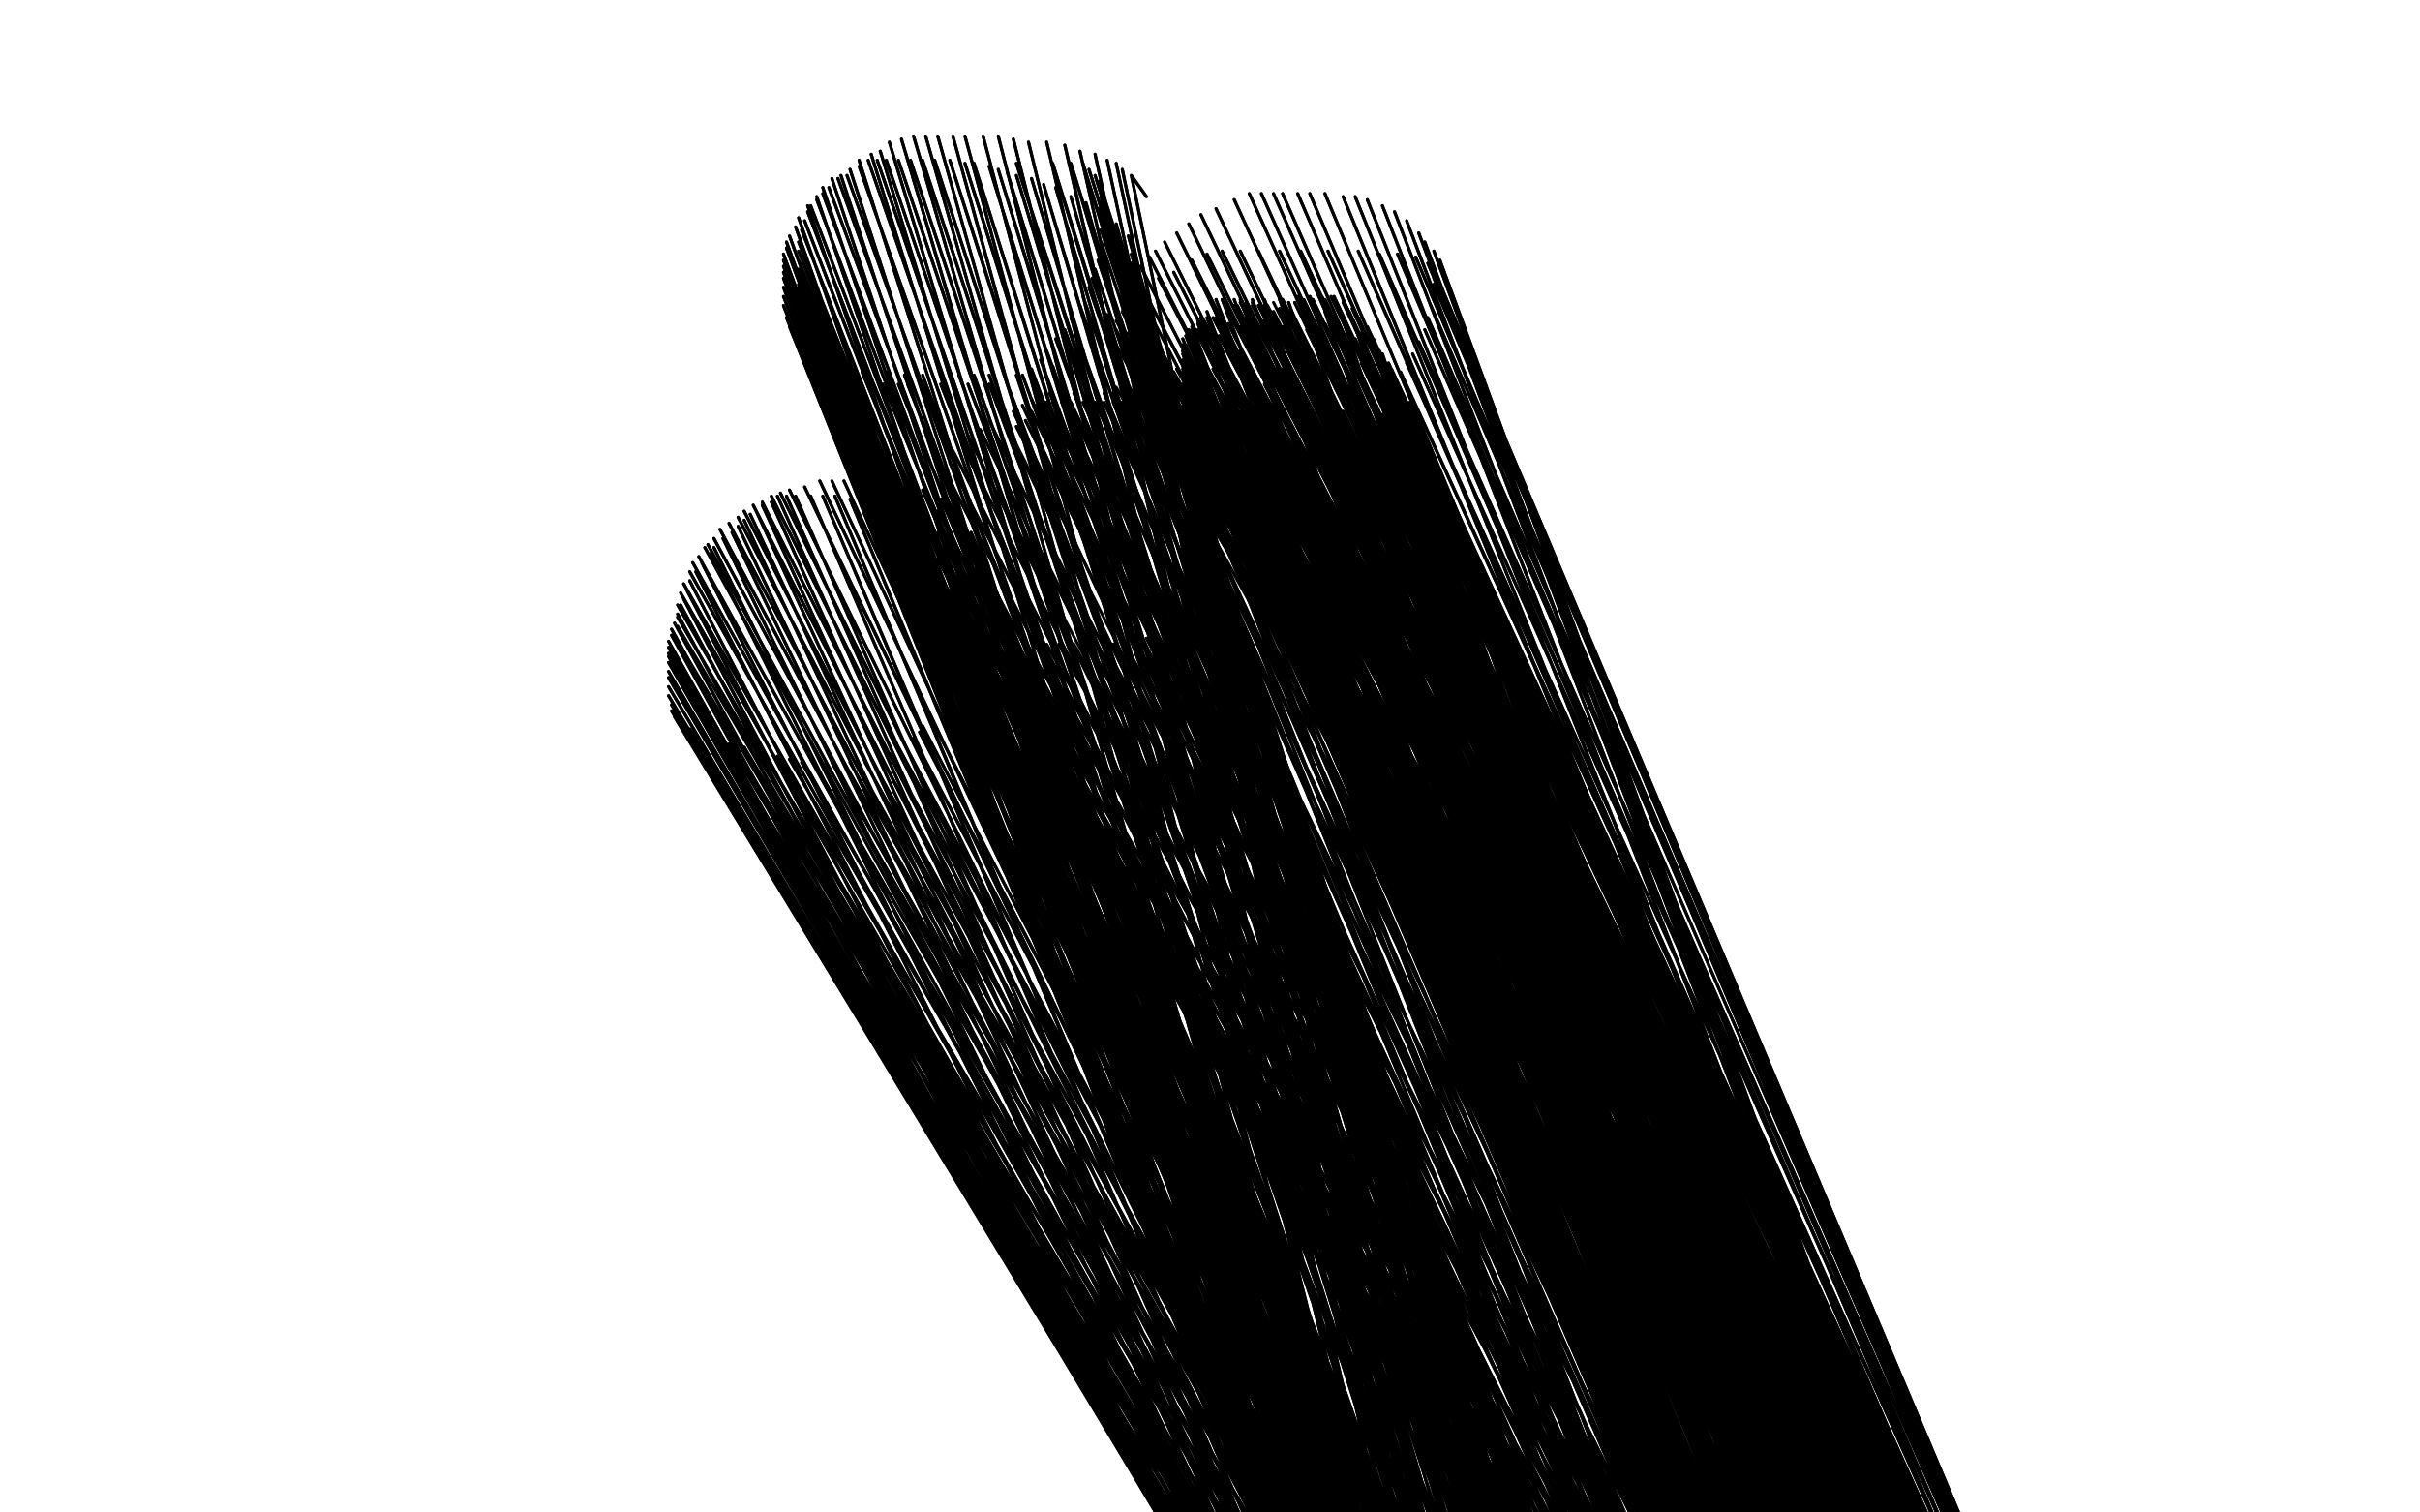 <?xml version="1.0" standalone="no"?>
<!DOCTYPE svg PUBLIC "-//W3C//DTD SVG 1.1//EN"
"http://www.w3.org/Graphics/SVG/1.1/DTD/svg11.dtd">

<svg width="800" height="500" version="1.1" xmlns="http://www.w3.org/2000/svg" xmlns:xlink="http://www.w3.org/1999/xlink" style="stroke-antialiasing: false"><desc>This SVG has been created on https://colorillo.com/</desc><rect x='0' y='0' width='800' height='500' style='fill: rgb(255,255,255); stroke-width:0' /><polyline points="662,798 399,105 399,105 662,798 662,798 397,105 397,105 662,798 662,798 396,106 396,106 662,798 662,798 394,108 394,108 662,798 662,798 393,109 393,109 662,798 662,798 392,111 392,111 662,798 662,798 391,112 391,112 662,798 391,114 662,798 391,116 662,798 391,117 662,798 391,120 662,798 391,122 662,798 391,124 662,798 392,127 663,798 393,128 664,798 393,130 665,798 394,131 668,798 395,132 669,798 396,133 671,798 397,134 672,798 399,134 673,798 400,136 674,798 401,136 675,798 402,136 675,798 403,137 676,798 404,137 676,798 405,139 677,798 407,139" style="fill: none; stroke: #000000; stroke-width: 1; stroke-linejoin: round; stroke-linecap: round; stroke-antialiasing: false; stroke-antialias: 0; opacity: 1.0"/>
<polyline points="662,798 399,105 399,105 662,798 662,798 397,105 397,105 662,798 662,798 396,106 396,106 662,798 662,798 394,108 394,108 662,798 662,798 393,109 393,109 662,798 662,798 392,111 392,111 662,798 662,798 391,112 662,798 391,114 662,798 391,116 662,798 391,117 662,798 391,120 662,798 391,122 662,798 391,124 662,798 392,127 663,798 393,128 664,798 393,130 665,798 394,131 668,798 395,132 669,798 396,133 671,798 397,134 672,798 399,134 673,798 400,136 674,798 401,136 675,798 402,136 675,798 403,137 676,798 404,137 676,798 405,139 677,798 407,139 677,798 409,140 678,798 409,141 678,798 410,141" style="fill: none; stroke: #000000; stroke-width: 1; stroke-linejoin: round; stroke-linecap: round; stroke-antialiasing: false; stroke-antialias: 0; opacity: 1.0"/>
<polyline points="679,801 683,801 683,801 400,136 400,136 684,801 684,801 402,139 402,139 686,801 686,801 405,141 405,141 687,801 687,801 409,144 409,144 689,801 689,801 412,147 412,147 690,800 690,800 416,150 416,150 691,800 691,800 420,152 420,152 692,800 423,154 694,799 427,155 695,798 429,155 695,798 432,155 696,798 434,155 697,797 437,155 697,797 440,155 698,796 443,155 698,796 446,155 699,795 448,153 699,795 451,150 700,795 453,148 700,795 456,146 700,794 458,144 701,794 460,142 701,794 461,139 701,794 462,138 701,794 464,136 701,794 465,135 701,793 465,134 701,793 466,133 701,793 467,133 701,793 466,134 701,793 463,138 700,793 459,143 700,794 455,148 698,795 451,153 698,795 446,157 696,796 441,159 694,797 435,161 692,797 429,161 690,797 423,161 689,798 418,161 687,798 415,160 686,798 411,159 685,798 409,157 685,798 408,155 684,798 407,155 684,798 407,154 684,798 410,155 685,798 414,156 687,798 418,158 689,798 424,158 690,798 429,158 690,797 435,158 692,797 439,158 692,796 443,158 693,796 446,153 694,795 448,148 694,795 451,143 694,794 453,138 694,794 455,134 694,794 456,132" style="fill: none; stroke: #000000; stroke-width: 1; stroke-linejoin: round; stroke-linecap: round; stroke-antialiasing: false; stroke-antialias: 0; opacity: 1.0"/>
<polyline points="679,801 683,801 683,801 400,136 400,136 684,801 684,801 402,139 402,139 686,801 686,801 405,141 405,141 687,801 687,801 409,144 409,144 689,801 689,801 412,147 412,147 690,800 690,800 416,150 416,150 691,800 691,800 420,152 692,800 423,154 694,799 427,155 695,798 429,155 695,798 432,155 696,798 434,155 697,797 437,155 697,797 440,155 698,796 443,155 698,796 446,155 699,795 448,153 699,795 451,150 700,795 453,148 700,795 456,146 700,794 458,144 701,794 460,142 701,794 461,139 701,794 462,138 701,794 464,136 701,794 465,135 701,793 465,134 701,793 466,133 701,793 467,133 701,793 466,134 701,793 463,138 700,793 459,143 700,794 455,148 698,795 451,153 698,795 446,157 696,796 441,159 694,797 435,161 692,797 429,161 690,797 423,161 689,798 418,161 687,798 415,160 686,798 411,159 685,798 409,157 685,798 408,155 684,798 407,155 684,798 407,154 684,798 410,155 685,798 414,156 687,798 418,158 689,798 424,158 690,798 429,158 690,797 435,158 692,797 439,158 692,796 443,158 693,796 446,153 694,795 448,148 694,795 451,143 694,794 453,138 694,794 455,134 694,794 456,132 694,794 457,131 694,794 458,130 694,794 459,130 695,794 461,130" style="fill: none; stroke: #000000; stroke-width: 1; stroke-linejoin: round; stroke-linecap: round; stroke-antialiasing: false; stroke-antialias: 0; opacity: 1.0"/>
<polyline points="692,800 692,799 692,799 455,147 455,147 692,799 692,799 455,144 455,144 692,798 692,798 456,141 456,141 692,798 692,798 456,139 456,139 692,798 692,798 457,137 457,137 692,797 692,797 457,134 457,134 692,797 692,797 458,132 458,132 691,797 458,130 690,797 458,127 690,797 458,123 689,797 458,121 688,797 457,117 687,797 455,115 684,797 453,112 684,797 450,110 683,797 448,108 681,797 444,106 680,797 441,105 679,797 438,103 678,797 434,101 677,797 430,101 676,797 426,100 675,797 423,99 674,797 418,99 673,797 414,99 672,797 410,99 672,797 408,99 672,797 404,99 672,797 402,99 672,797 401,101 672,797 399,103 672,797 397,105 672,797 396,107 672,797 394,109 672,797 393,112 672,797 392,114 672,797 391,116 672,797 391,119 672,797 391,121 673,797 391,123 674,797 391,127 675,797 391,129 675,797 391,131 676,797 391,134 677,797 392,136 678,797 393,137 679,797 394,139 679,797 395,141 680,797 396,142" style="fill: none; stroke: #000000; stroke-width: 1; stroke-linejoin: round; stroke-linecap: round; stroke-antialiasing: false; stroke-antialias: 0; opacity: 1.0"/>
<polyline points="692,800 692,799 692,799 455,147 455,147 692,799 692,799 455,144 455,144 692,798 692,798 456,141 456,141 692,798 692,798 456,139 456,139 692,798 692,798 457,137 457,137 692,797 692,797 457,134 457,134 692,797 692,797 458,132 691,797 458,130 690,797 458,127 690,797 458,123 689,797 458,121 688,797 457,117 687,797 455,115 684,797 453,112 684,797 450,110 683,797 448,108 681,797 444,106 680,797 441,105 679,797 438,103 678,797 434,101 677,797 430,101 676,797 426,100 675,797 423,99 674,797 418,99 673,797 414,99 672,797 410,99 672,797 408,99 672,797 404,99 672,797 402,99 672,797 401,101 672,797 399,103 672,797 397,105 672,797 396,107 672,797 394,109 672,797 393,112 672,797 392,114 672,797 391,116 672,797 391,119 672,797 391,121 673,797 391,123 674,797 391,127 675,797 391,129 675,797 391,131 676,797 391,134 677,797 392,136 678,797 393,137 679,797 394,139 679,797 395,141 680,797 396,142 681,797 398,144 681,797 401,146" style="fill: none; stroke: #000000; stroke-width: 1; stroke-linejoin: round; stroke-linecap: round; stroke-antialiasing: false; stroke-antialias: 0; opacity: 1.0"/>
<polyline points="459,148 448,130 448,130 769,800 769,800 446,128 446,128 769,800 769,800 445,127 445,127 769,800 769,800 441,125 441,125 768,800 768,800 440,123 440,123 768,800 768,800 437,123 437,123 768,799 768,799 434,122 434,122 767,799 767,799 431,122 767,799 429,122 767,799 427,122 767,799 425,122 767,799 424,122 767,799 422,122 767,799 421,123 767,799 419,125 767,799 418,127 767,799 416,129 767,799 416,130 767,799 415,131 767,799 415,133 767,799 414,134 767,799 414,135 767,799 413,136 767,799 413,137 767,799 413,138 767,799 413,139 767,799 412,139 767,798 411,139 767,798 410,138 767,798 410,136 767,798 410,133 767,798 410,130 766,797 410,122 766,797 410,116 766,797 414,111 766,796 418,106 766,796 421,103 766,795 425,101 766,795 428,100 766,795 431,99 766,795 434,99 766,795 438,99 766,795 441,99 766,795 444,100 766,795 447,102 766,795 449,105 766,795 452,108 766,795 454,112 766,795 456,116 766,795 457,120 766,795 460,124 766,795 461,128 766,795 462,131 766,795 462,133 766,795 463,134 766,795 463,135 766,795 463,134 767,795 460,133 767,795 457,129 767,795 454,125 767,795 450,120 767,795 446,117 767,795 441,113 767,795 437,111 767,795 432,109 767,795 428,108 767,795 424,108 767,795 420,108 767,795 416,108 767,795 413,108 767,795 410,108 767,795 408,111 767,795 405,115 767,795 403,119 767,795 401,122 767,795 400,124 767,795 399,127 767,795 398,128 767,795 398,129 767,795 398,130 767,795 397,130 767,795 396,130 767,795 396,128 767,795 396,125 767,795 397,119 767,795 401,114 767,795 403,111 767,794 406,107 767,794 412,105 767,794 418,101 767,794 424,99 767,794 429,98 767,794 433,98 767,793 437,98 767,793 440,98 767,793 441,98 767,793 444,99 767,793 446,103 767,793 450,108 767,793 453,112 767,793 456,116 767,793 457,119 768,793 459,120 768,793 459,122 769,793 460,122 769,793 458,122 769,793 456,119 769,793 452,116 769,793 448,112 769,793 443,109 769,793 438,107 769,793 432,105 769,793 427,103 769,793 423,102 769,793 419,101 769,793 416,101 769,793 414,101 769,793 412,101 769,793 409,101 769,793 405,101 769,793 402,105 769,793 398,109 769,793 395,114 769,793 392,118 769,793 389,122 769,793 387,126 769,793 385,129 769,793 385,131 769,793 385,134 769,793 385,137 769,793 385,141 769,793 385,145 769,793 385,147 769,793 386,149 769,793 387,150 769,793 387,149 769,793 387,147 769,793 387,144 769,793 387,141 769,793 387,137 769,793 387,134 769,793 387,131 769,793 388,127 769,793 388,123 768,793 390,119 767,793 392,116 767,793 394,112 766,792 396,109 766,792 398,106 766,792 401,105 766,791 402,103 766,791 405,101 766,791 408,101 766,791 410,100 766,791 412,100 766,790 414,100 766,790" style="fill: none; stroke: #000000; stroke-width: 1; stroke-linejoin: round; stroke-linecap: round; stroke-antialiasing: false; stroke-antialias: 0; opacity: 1.0"/>
<polyline points="459,148 448,130 448,130 769,800 769,800 446,128 446,128 769,800 769,800 445,127 445,127 769,800 769,800 441,125 441,125 768,800 768,800 440,123 440,123 768,800 768,800 437,123 437,123 768,799 768,799 434,122 434,122 767,799 431,122 767,799 429,122 767,799 427,122 767,799 425,122 767,799 424,122 767,799 422,122 767,799 421,123 767,799 419,125 767,799 418,127 767,799 416,129 767,799 416,130 767,799 415,131 767,799 415,133 767,799 414,134 767,799 414,135 767,799 413,136 767,799 413,137 767,799 413,138 767,799 413,139 767,799 412,139 767,798 411,139 767,798 410,138 767,798 410,136 767,798 410,133 767,798 410,130 766,797 410,122 766,797 410,116 766,797 414,111 766,796 418,106 766,796 421,103 766,795 425,101 766,795 428,100 766,795 431,99 766,795 434,99 766,795 438,99 766,795 441,99 766,795 444,100 766,795 447,102 766,795 449,105 766,795 452,108 766,795 454,112 766,795 456,116 766,795 457,120 766,795 460,124 766,795 461,128 766,795 462,131 766,795 462,133 766,795 463,134 766,795 463,135 766,795 463,134 767,795 460,133 767,795 457,129 767,795 454,125 767,795 450,120 767,795 446,117 767,795 441,113 767,795 437,111 767,795 432,109 767,795 428,108 767,795 424,108 767,795 420,108 767,795 416,108 767,795 413,108 767,795 410,108 767,795 408,111 767,795 405,115 767,795 403,119 767,795 401,122 767,795 400,124 767,795 399,127 767,795 398,128 767,795 398,129 767,795 398,130 767,795 397,130 767,795 396,130 767,795 396,128 767,795 396,125 767,795 397,119 767,795 401,114 767,795 403,111 767,794 406,107 767,794 412,105 767,794 418,101 767,794 424,99 767,794 429,98 767,794 433,98 767,793 437,98 767,793 440,98 767,793 441,98 767,793 444,99 767,793 446,103 767,793 450,108 767,793 453,112 767,793 456,116 767,793 457,119 768,793 459,120 768,793 459,122 769,793 460,122 769,793 458,122 769,793 456,119 769,793 452,116 769,793 448,112 769,793 443,109 769,793 438,107 769,793 432,105 769,793 427,103 769,793 423,102 769,793 419,101 769,793 416,101 769,793 414,101 769,793 412,101 769,793 409,101 769,793 405,101 769,793 402,105 769,793 398,109 769,793 395,114 769,793 392,118 769,793 389,122 769,793 387,126 769,793 385,129 769,793 385,131 769,793 385,134 769,793 385,137 769,793 385,141 769,793 385,145 769,793 385,147 769,793 386,149 769,793 387,150 769,793 387,149 769,793 387,147 769,793 387,144 769,793 387,141 769,793 387,137 769,793 387,134 769,793 387,131 769,793 388,127 769,793 388,123 768,793 390,119 767,793 392,116 767,793 394,112 766,792 396,109 766,792 398,106 766,792 401,105 766,791 402,103 766,791 405,101 766,791 408,101 766,791 410,100 766,791 412,100 766,790 414,100 766,790 418,100 766,789 421,100 766,789 426,103 766,789 432,108 766,789" style="fill: none; stroke: #000000; stroke-width: 1; stroke-linejoin: round; stroke-linecap: round; stroke-antialiasing: false; stroke-antialias: 0; opacity: 1.0"/>
<polyline points="308,174 302,168 302,168 549,800 549,800 299,168 299,168 548,800 548,800 294,167 294,167 548,800 548,800 290,166 290,166 547,800 547,800 286,166 286,166 546,800 546,800 281,165 281,165 545,800 545,800 276,164 276,164 544,800 544,800 272,164 543,800 268,164 543,800 263,164 543,800 260,164 543,800 257,164 543,800 255,166 543,800 252,167 543,800 250,169 543,800 248,170 543,800 246,172 543,800 244,174 543,800 242,176 543,800 239,178 543,800 236,181 543,800 235,183 543,800 232,186 543,800 230,189 543,800 228,192 543,800 227,195 544,800 226,198 545,800 225,200 547,800 224,203 548,800 223,206 549,800 222,208 549,800 222,210 551,800 221,212 552,800 221,214 553,800 221,216 554,800 221,217 556,800 221,219 557,800 221,222 559,800 221,224 560,800 221,227 561,800 221,230 562,800 222,233 564,800 222,235 565,800 223,237 567,800 225,238 568,800 226,239 569,800 228,241 570,800 232,242 571,800 235,243 572,800 238,244 573,800 241,246 575,800 243,247 576,800 246,247 576,800 247,249 578,800 250,249 578,800 253,250 579,800 257,250 581,800 261,251 582,800 265,252 584,800 269,252 585,800 273,252 586,800 275,252 587,800 279,252 588,800 281,252 589,800 283,252 590,800 286,252 590,800 288,251 591,800 291,250 592,800 294,249 592,800 297,247 593,800 299,246 593,800 302,244 594,800 304,242 595,800 305,240 595,800 308,238 595,800 310,235 595,799 311,232 595,799 313,230 595,799 315,227 595,798 316,224 595,798 318,221 595,798 319,219 595,798 319,216 595,797 320,213 595,797 321,210 595,797 322,207 595,797 322,203 593,796 322,199 592,795 322,195 591,795 322,191 590,795 322,188 589,794 322,184 587,794 322,182 586,794 322,179 585,794 321,176 584,794 319,174 583,794 317,172 582,793 315,169 582,793 312,167 581,793 310,166 580,793 307,164 579,793 305,162 578,793 302,161 576,793 300,160 576,793 297,159 575,793 294,159 573,793 291,159 573,793 288,159 572,793 285,159 571,793 282,159 571,793 279,159 571,793 275,159 571,793 271,159 571,793 266,161 570,793 261,162 570,793 258,163 569,793 255,164 568,793 252,166 568,793 249,167 568,794 246,169 568,794 244,171 568,794 241,173 568,794 238,175 568,794 236,178 568,794 234,180 568,794 233,181 568,794 231,184 568,794 229,186 568,794 228,189 568,794 226,193 568,795 225,196 568,795 224,200 569,795 224,204 570,795" style="fill: none; stroke: #000000; stroke-width: 1; stroke-linejoin: round; stroke-linecap: round; stroke-antialiasing: false; stroke-antialias: 0; opacity: 1.0"/>
<polyline points="308,174 302,168 302,168 549,800 549,800 299,168 299,168 548,800 548,800 294,167 294,167 548,800 548,800 290,166 290,166 547,800 547,800 286,166 286,166 546,800 546,800 281,165 281,165 545,800 545,800 276,164 276,164 544,800 272,164 543,800 268,164 543,800 263,164 543,800 260,164 543,800 257,164 543,800 255,166 543,800 252,167 543,800 250,169 543,800 248,170 543,800 246,172 543,800 244,174 543,800 242,176 543,800 239,178 543,800 236,181 543,800 235,183 543,800 232,186 543,800 230,189 543,800 228,192 543,800 227,195 544,800 226,198 545,800 225,200 547,800 224,203 548,800 223,206 549,800 222,208 549,800 222,210 551,800 221,212 552,800 221,214 553,800 221,216 554,800 221,217 556,800 221,219 557,800 221,222 559,800 221,224 560,800 221,227 561,800 221,230 562,800 222,233 564,800 222,235 565,800 223,237 567,800 225,238 568,800 226,239 569,800 228,241 570,800 232,242 571,800 235,243 572,800 238,244 573,800 241,246 575,800 243,247 576,800 246,247 576,800 247,249 578,800 250,249 578,800 253,250 579,800 257,250 581,800 261,251 582,800 265,252 584,800 269,252 585,800 273,252 586,800 275,252 587,800 279,252 588,800 281,252 589,800 283,252 590,800 286,252 590,800 288,251 591,800 291,250 592,800 294,249 592,800 297,247 593,800 299,246 593,800 302,244 594,800 304,242 595,800 305,240 595,800 308,238 595,800 310,235 595,799 311,232 595,799 313,230 595,799 315,227 595,798 316,224 595,798 318,221 595,798 319,219 595,798 319,216 595,797 320,213 595,797 321,210 595,797 322,207 595,797 322,203 593,796 322,199 592,795 322,195 591,795 322,191 590,795 322,188 589,794 322,184 587,794 322,182 586,794 322,179 585,794 321,176 584,794 319,174 583,794 317,172 582,793 315,169 582,793 312,167 581,793 310,166 580,793 307,164 579,793 305,162 578,793 302,161 576,793 300,160 576,793 297,159 575,793 294,159 573,793 291,159 573,793 288,159 572,793 285,159 571,793 282,159 571,793 279,159 571,793 275,159 571,793 271,159 571,793 266,161 570,793 261,162 570,793 258,163 569,793 255,164 568,793 252,166 568,793 249,167 568,794 246,169 568,794 244,171 568,794 241,173 568,794 238,175 568,794 236,178 568,794 234,180 568,794 233,181 568,794 231,184 568,794 229,186 568,794 228,189 568,794 226,193 568,795 225,196 568,795 224,200 569,795 224,204 570,795 224,207 570,795 224,212 571,795" style="fill: none; stroke: #000000; stroke-width: 1; stroke-linejoin: round; stroke-linecap: round; stroke-antialiasing: false; stroke-antialias: 0; opacity: 1.0"/>
<polyline points="404,156 396,144 396,144 653,801 653,801 392,141 392,141 651,801 651,801 389,138 389,138 650,801 650,801 385,136 385,136 650,801 650,801 382,134 382,134 650,801 650,801 380,133 380,133 649,801 649,801 376,132 376,132 649,801 649,801 374,131 649,801 371,131 649,801 368,130 649,801 365,130 648,801 362,130 648,801 358,130 648,801 355,130 648,801 352,130 648,801 347,130 648,801 344,131 648,801 341,132 648,801 338,134 648,801 335,136 648,801 331,137 648,801 327,139 648,801 324,142 648,801 320,144 648,801 318,147 648,801 315,149 648,801 314,153 648,801 313,157 648,801 311,161 648,801 311,165 648,801 310,169 648,801 310,173 650,801 310,176 651,801 310,180 653,801 310,182 654,801 310,185 656,801 310,189 658,801 310,192 661,801 311,195 663,801 312,197 665,801 313,199 666,801 314,200 667,801 316,202 669,801 318,203 670,801 321,205 671,801 324,206 672,801 329,208 673,801 332,210 675,801 335,211 676,801 339,212 676,801 342,213 678,801 346,213 678,800 350,213 679,800 355,213 679,799 360,213 681,798 365,213 681,798 368,213 682,798 372,213 683,798 376,213 683,797 379,211 684,797 382,210 684,797 385,208 685,796 388,205 686,796 391,203 686,796 394,199 686,795 397,196 686,795 400,192 686,795 402,190 686,795 404,188 686,795 405,186 686,794 407,183 686,794 408,181 686,794 409,179 686,794 409,175 686,794 409,172 685,794 409,169 684,794 409,166 683,794 409,163 681,794 408,159 680,794 405,155 679,794 404,152 678,794 402,148 676,794 400,145 675,794 397,142 674,794 394,140 673,794 391,138 672,794 388,136 671,794 385,134 670,794 382,134 669,794 379,133 667,794 375,133 667,794 371,133 666,794 368,133 665,794 365,133 665,794 362,133 664,794 358,133 664,794 354,133 664,794 351,133 663,794 348,133 663,794 346,133 663,794 344,133 663,794 343,134 663,794 341,136 663,794 339,139 663,794 336,141 663,794" style="fill: none; stroke: #000000; stroke-width: 1; stroke-linejoin: round; stroke-linecap: round; stroke-antialiasing: false; stroke-antialias: 0; opacity: 1.0"/>
<polyline points="404,156 396,144 396,144 653,801 653,801 392,141 392,141 651,801 651,801 389,138 389,138 650,801 650,801 385,136 385,136 650,801 650,801 382,134 382,134 650,801 650,801 380,133 380,133 649,801 649,801 376,132 376,132 649,801 374,131 649,801 371,131 649,801 368,130 649,801 365,130 648,801 362,130 648,801 358,130 648,801 355,130 648,801 352,130 648,801 347,130 648,801 344,131 648,801 341,132 648,801 338,134 648,801 335,136 648,801 331,137 648,801 327,139 648,801 324,142 648,801 320,144 648,801 318,147 648,801 315,149 648,801 314,153 648,801 313,157 648,801 311,161 648,801 311,165 648,801 310,169 648,801 310,173 650,801 310,176 651,801 310,180 653,801 310,182 654,801 310,185 656,801 310,189 658,801 310,192 661,801 311,195 663,801 312,197 665,801 313,199 666,801 314,200 667,801 316,202 669,801 318,203 670,801 321,205 671,801 324,206 672,801 329,208 673,801 332,210 675,801 335,211 676,801 339,212 676,801 342,213 678,801 346,213 678,800 350,213 679,800 355,213 679,799 360,213 681,798 365,213 681,798 368,213 682,798 372,213 683,798 376,213 683,797 379,211 684,797 382,210 684,797 385,208 685,796 388,205 686,796 391,203 686,796 394,199 686,795 397,196 686,795 400,192 686,795 402,190 686,795 404,188 686,795 405,186 686,794 407,183 686,794 408,181 686,794 409,179 686,794 409,175 686,794 409,172 685,794 409,169 684,794 409,166 683,794 409,163 681,794 408,159 680,794 405,155 679,794 404,152 678,794 402,148 676,794 400,145 675,794 397,142 674,794 394,140 673,794 391,138 672,794 388,136 671,794 385,134 670,794 382,134 669,794 379,133 667,794 375,133 667,794 371,133 666,794 368,133 665,794 365,133 665,794 362,133 664,794 358,133 664,794 354,133 664,794 351,133 663,794 348,133 663,794 346,133 663,794 344,133 663,794 343,134 663,794 341,136 663,794 339,139 663,794 336,141 663,794 335,145 663,794 333,152 663,795 331,157 663,795 330,163 663,795" style="fill: none; stroke: #000000; stroke-width: 1; stroke-linejoin: round; stroke-linecap: round; stroke-antialiasing: false; stroke-antialias: 0; opacity: 1.0"/>
<polyline points="379,65 374,58 374,58 528,799 528,799 371,56 371,56 528,799 528,799 369,54 369,54 528,799 528,799 366,53 366,53 528,799 528,799 362,51 362,51 528,799 528,799 357,50 357,50 528,799 528,799 352,48 352,48 525,798 525,798 346,47 524,798 340,47 524,797 335,46 523,797 330,45 523,797 325,45 523,797 319,45 523,797 315,45 522,797 310,45 522,797 306,45 522,797 302,45 522,797 298,46 521,797 294,47 521,797 291,50 521,797 288,51 521,797 284,53 521,797 281,56 521,797 278,58 521,797 275,59 521,797 272,62 521,797 270,65 521,797 267,68 521,797 264,72 521,797 263,75 521,797 261,78 521,797 260,80 522,797 260,82 523,797 259,84 524,797 259,86 525,797 259,88 526,797 259,90 528,797 259,92 530,797 259,95 532,797 259,98 534,797 259,101 535,797 260,105 537,797 261,108 539,797 263,111 540,797 265,113 542,797 268,115 543,796 271,117 545,795 274,119 546,795 278,120 548,794 282,122 550,794 287,123 551,794 293,123 553,794 299,124 555,793 305,124 556,793 311,124 557,793 317,124 558,793 322,124 560,792 327,124 561,792 332,124 563,792 336,124 564,791 341,123 565,791 345,122 567,790 348,121 568,789 352,119 568,789 355,117 570,787 357,114 570,787 360,112 571,786 362,109 571,786 364,106 572,785 366,104 573,784 368,101 573,783 370,98 575,783 372,95 575,782 373,94 575,782 374,92 576,782 374,89 576,782 374,87 576,782 374,84 576,782 374,81 572,783 373,78 569,784 369,74 567,786 366,72 565,787 363,69 564,787 359,67 564,787 354,65 563,789 349,62 562,789 345,61 560,790 341,59 559,790 336,58 558,791 333,57 557,791 330,56 555,791 327,55 554,791 322,54 553,792 319,54 551,792 314,53 549,792 309,53 548,792 305,53 547,792 301,53 546,792 297,53 545,792 293,53 545,792 290,53 544,792 287,53 544,792 284,55 544,793 280,58 544,793 277,59 544,793 274,62 544,793 272,64 544,794 270,66 544,794 268,68 544,794 267,70 544,794 266,73 545,794 265,76 546,794 264,80 548,794 264,83 549,794 264,86 551,794 264,89 552,794 264,91 553,794 264,94 554,794 264,95 554,794 264,97 555,793 264,99 556,793 264,101 556,793 264,104 557,793 266,106 557,792 269,108 558,792 271,110 559,792 273,112 559,792 275,116 560,791 279,119 560,791 282,122 561,791 285,123 562,791 288,125 564,791 292,127 565,791 297,127 567,791 300,127 569,790 305,127 571,789 311,127 573,789 320,127 576,787 327,127 579,787 333,127 582,786 338,124 584,785 341,122 587,783 344,119 588,783 346,116 590,781 349,112 591,780 352,109 592,778 354,105 593,777 357,101 594,776 358,98 594,775 360,95 594,775 361,92 594,774 362,89 594,773 363,86 594,773 363,83 594,772 364,80 594,772 364,76 594,772 364,73 594,772 364,70 594,772 364,67 593,772 364,65 592,772 364,62 590,772 363,60 588,772 362,58 586,773 360,56 582,776 358,54 579,779 354,54 575,781 348,54 571,784 336,54 568,786" style="fill: none; stroke: #000000; stroke-width: 1; stroke-linejoin: round; stroke-linecap: round; stroke-antialiasing: false; stroke-antialias: 0; opacity: 1.0"/>
<polyline points="379,65 374,58 374,58 528,799 528,799 371,56 371,56 528,799 528,799 369,54 369,54 528,799 528,799 366,53 366,53 528,799 528,799 362,51 362,51 528,799 528,799 357,50 357,50 528,799 528,799 352,48 352,48 525,798 346,47 524,798 340,47 524,797 335,46 523,797 330,45 523,797 325,45 523,797 319,45 523,797 315,45 522,797 310,45 522,797 306,45 522,797 302,45 522,797 298,46 521,797 294,47 521,797 291,50 521,797 288,51 521,797 284,53 521,797 281,56 521,797 278,58 521,797 275,59 521,797 272,62 521,797 270,65 521,797 267,68 521,797 264,72 521,797 263,75 521,797 261,78 521,797 260,80 522,797 260,82 523,797 259,84 524,797 259,86 525,797 259,88 526,797 259,90 528,797 259,92 530,797 259,95 532,797 259,98 534,797 259,101 535,797 260,105 537,797 261,108 539,797 263,111 540,797 265,113 542,797 268,115 543,796 271,117 545,795 274,119 546,795 278,120 548,794 282,122 550,794 287,123 551,794 293,123 553,794 299,124 555,793 305,124 556,793 311,124 557,793 317,124 558,793 322,124 560,792 327,124 561,792 332,124 563,792 336,124 564,791 341,123 565,791 345,122 567,790 348,121 568,789 352,119 568,789 355,117 570,787 357,114 570,787 360,112 571,786 362,109 571,786 364,106 572,785 366,104 573,784 368,101 573,783 370,98 575,783 372,95 575,782 373,94 575,782 374,92 576,782 374,89 576,782 374,87 576,782 374,84 576,782 374,81 572,783 373,78 569,784 369,74 567,786 366,72 565,787 363,69 564,787 359,67 564,787 354,65 563,789 349,62 562,789 345,61 560,790 341,59 559,790 336,58 558,791 333,57 557,791 330,56 555,791 327,55 554,791 322,54 553,792 319,54 551,792 314,53 549,792 309,53 548,792 305,53 547,792 301,53 546,792 297,53 545,792 293,53 545,792 290,53 544,792 287,53 544,792 284,55 544,793 280,58 544,793 277,59 544,793 274,62 544,793 272,64 544,794 270,66 544,794 268,68 544,794 267,70 544,794 266,73 545,794 265,76 546,794 264,80 548,794 264,83 549,794 264,86 551,794 264,89 552,794 264,91 553,794 264,94 554,794 264,95 554,794 264,97 555,793 264,99 556,793 264,101 556,793 264,104 557,793 266,106 557,792 269,108 558,792 271,110 559,792 273,112 559,792 275,116 560,791 279,119 560,791 282,122 561,791 285,123 562,791 288,125 564,791 292,127 565,791 297,127 567,791 300,127 569,790 305,127 571,789 311,127 573,789 320,127 576,787 327,127 579,787 333,127 582,786 338,124 584,785 341,122 587,783 344,119 588,783 346,116 590,781 349,112 591,780 352,109 592,778 354,105 593,777 357,101 594,776 358,98 594,775 360,95 594,775 361,92 594,774 362,89 594,773 363,86 594,773 363,83 594,772 364,80 594,772 364,76 594,772 364,73 594,772 364,70 594,772 364,67 593,772 364,65 592,772 364,62 590,772 363,60 588,772 362,58 586,773 360,56 582,776 358,54 579,779 354,54 575,781 348,54 571,784 336,54 568,786" style="fill: none; stroke: #000000; stroke-width: 1; stroke-linejoin: round; stroke-linecap: round; stroke-antialiasing: false; stroke-antialias: 0; opacity: 1.0"/>
<polyline points="732,798 735,795 735,795 476,86 476,86 736,794 736,794 474,83 474,83 737,794 737,794 471,80 471,80 737,793 737,793 469,77 469,77 738,792 738,792 465,73 465,73 739,791 739,791 461,70 461,70 739,791 739,791 457,68 457,68 739,790 452,66 739,789 448,65 739,789 444,65 739,787 438,64 739,787 433,64 739,786 429,64 739,786 424,64 739,786 421,64 739,786 417,64 739,786 413,64 739,786 408,66 739,786 402,69 738,786 397,71 737,786 393,74 737,786 389,77 736,786 385,80 736,786 382,83 736,786 380,85 736,786 377,88 736,786 375,90 736,787 374,92 736,787 373,95 736,787 373,97 736,787 373,99 736,787 373,102 736,787 373,105 736,787 373,106 736,787 373,108 737,787 373,110 739,787 373,112 739,787 375,114 741,787 377,117 742,787 380,119 743,787 383,122 745,787 387,124 747,787 392,128 748,787 396,130 750,787 400,132 752,787 404,133 753,787 407,134 755,787 411,135 755,787 415,136 756,787 419,136 757,787 423,136 758,787 427,136 758,786 432,136 759,786 437,136 759,786 440,136 760,785 444,136 761,785 448,136 761,784 451,135 762,784 454,133 762,783 458,131 762,783 460,128 763,782 463,123 764,781 465,120 764,781 467,117 764,780 469,113 764,779 471,109 764,778 472,105 764,778 473,101 764,777 473,97 764,776 474,94 764,776 474,92 764,776 474,89 763,776 472,87 761,776 468,85 759,776 462,84 756,776 456,84 755,778 449,83 753,778 439,83 750,780 430,83 748,781 423,83 747,781 416,83 746,783 410,83 745,783 404,83 744,784 399,84 744,784 394,86 743,785 388,90 742,786 383,92 742,786 378,96 742,786 374,99 742,787 371,103 742,787 369,106" style="fill: none; stroke: #000000; stroke-width: 1; stroke-linejoin: round; stroke-linecap: round; stroke-antialiasing: false; stroke-antialias: 0; opacity: 1.0"/>
<polyline points="732,798 735,795 735,795 476,86 476,86 736,794 736,794 474,83 474,83 737,794 737,794 471,80 471,80 737,793 737,793 469,77 469,77 738,792 738,792 465,73 465,73 739,791 739,791 461,70 461,70 739,791 739,791 457,68 739,790 452,66 739,789 448,65 739,789 444,65 739,787 438,64 739,787 433,64 739,786 429,64 739,786 424,64 739,786 421,64 739,786 417,64 739,786 413,64 739,786 408,66 739,786 402,69 738,786 397,71 737,786 393,74 737,786 389,77 736,786 385,80 736,786 382,83 736,786 380,85 736,786 377,88 736,786 375,90 736,787 374,92 736,787 373,95 736,787 373,97 736,787 373,99 736,787 373,102 736,787 373,105 736,787 373,106 736,787 373,108 737,787 373,110 739,787 373,112 739,787 375,114 741,787 377,117 742,787 380,119 743,787 383,122 745,787 387,124 747,787 392,128 748,787 396,130 750,787 400,132 752,787 404,133 753,787 407,134 755,787 411,135 755,787 415,136 756,787 419,136 757,787 423,136 758,787 427,136 758,786 432,136 759,786 437,136 759,786 440,136 760,785 444,136 761,785 448,136 761,784 451,135 762,784 454,133 762,783 458,131 762,783 460,128 763,782 463,123 764,781 465,120 764,781 467,117 764,780 469,113 764,779 471,109 764,778 472,105 764,778 473,101 764,777 473,97 764,776 474,94 764,776 474,92 764,776 474,89 763,776 472,87 761,776 468,85 759,776 462,84 756,776 456,84 755,778 449,83 753,778 439,83 750,780 430,83 748,781 423,83 747,781 416,83 746,783 410,83 745,783 404,83 744,784 399,84 744,784 394,86 743,785 388,90 742,786 383,92 742,786 378,96 742,786 374,99 742,787 371,103 742,787 369,106 742,787 369,109 742,787 369,114 742,787 369,120 742,789 369,128" style="fill: none; stroke: #000000; stroke-width: 1; stroke-linejoin: round; stroke-linecap: round; stroke-antialiasing: false; stroke-antialias: 0; opacity: 1.0"/>
</svg>

